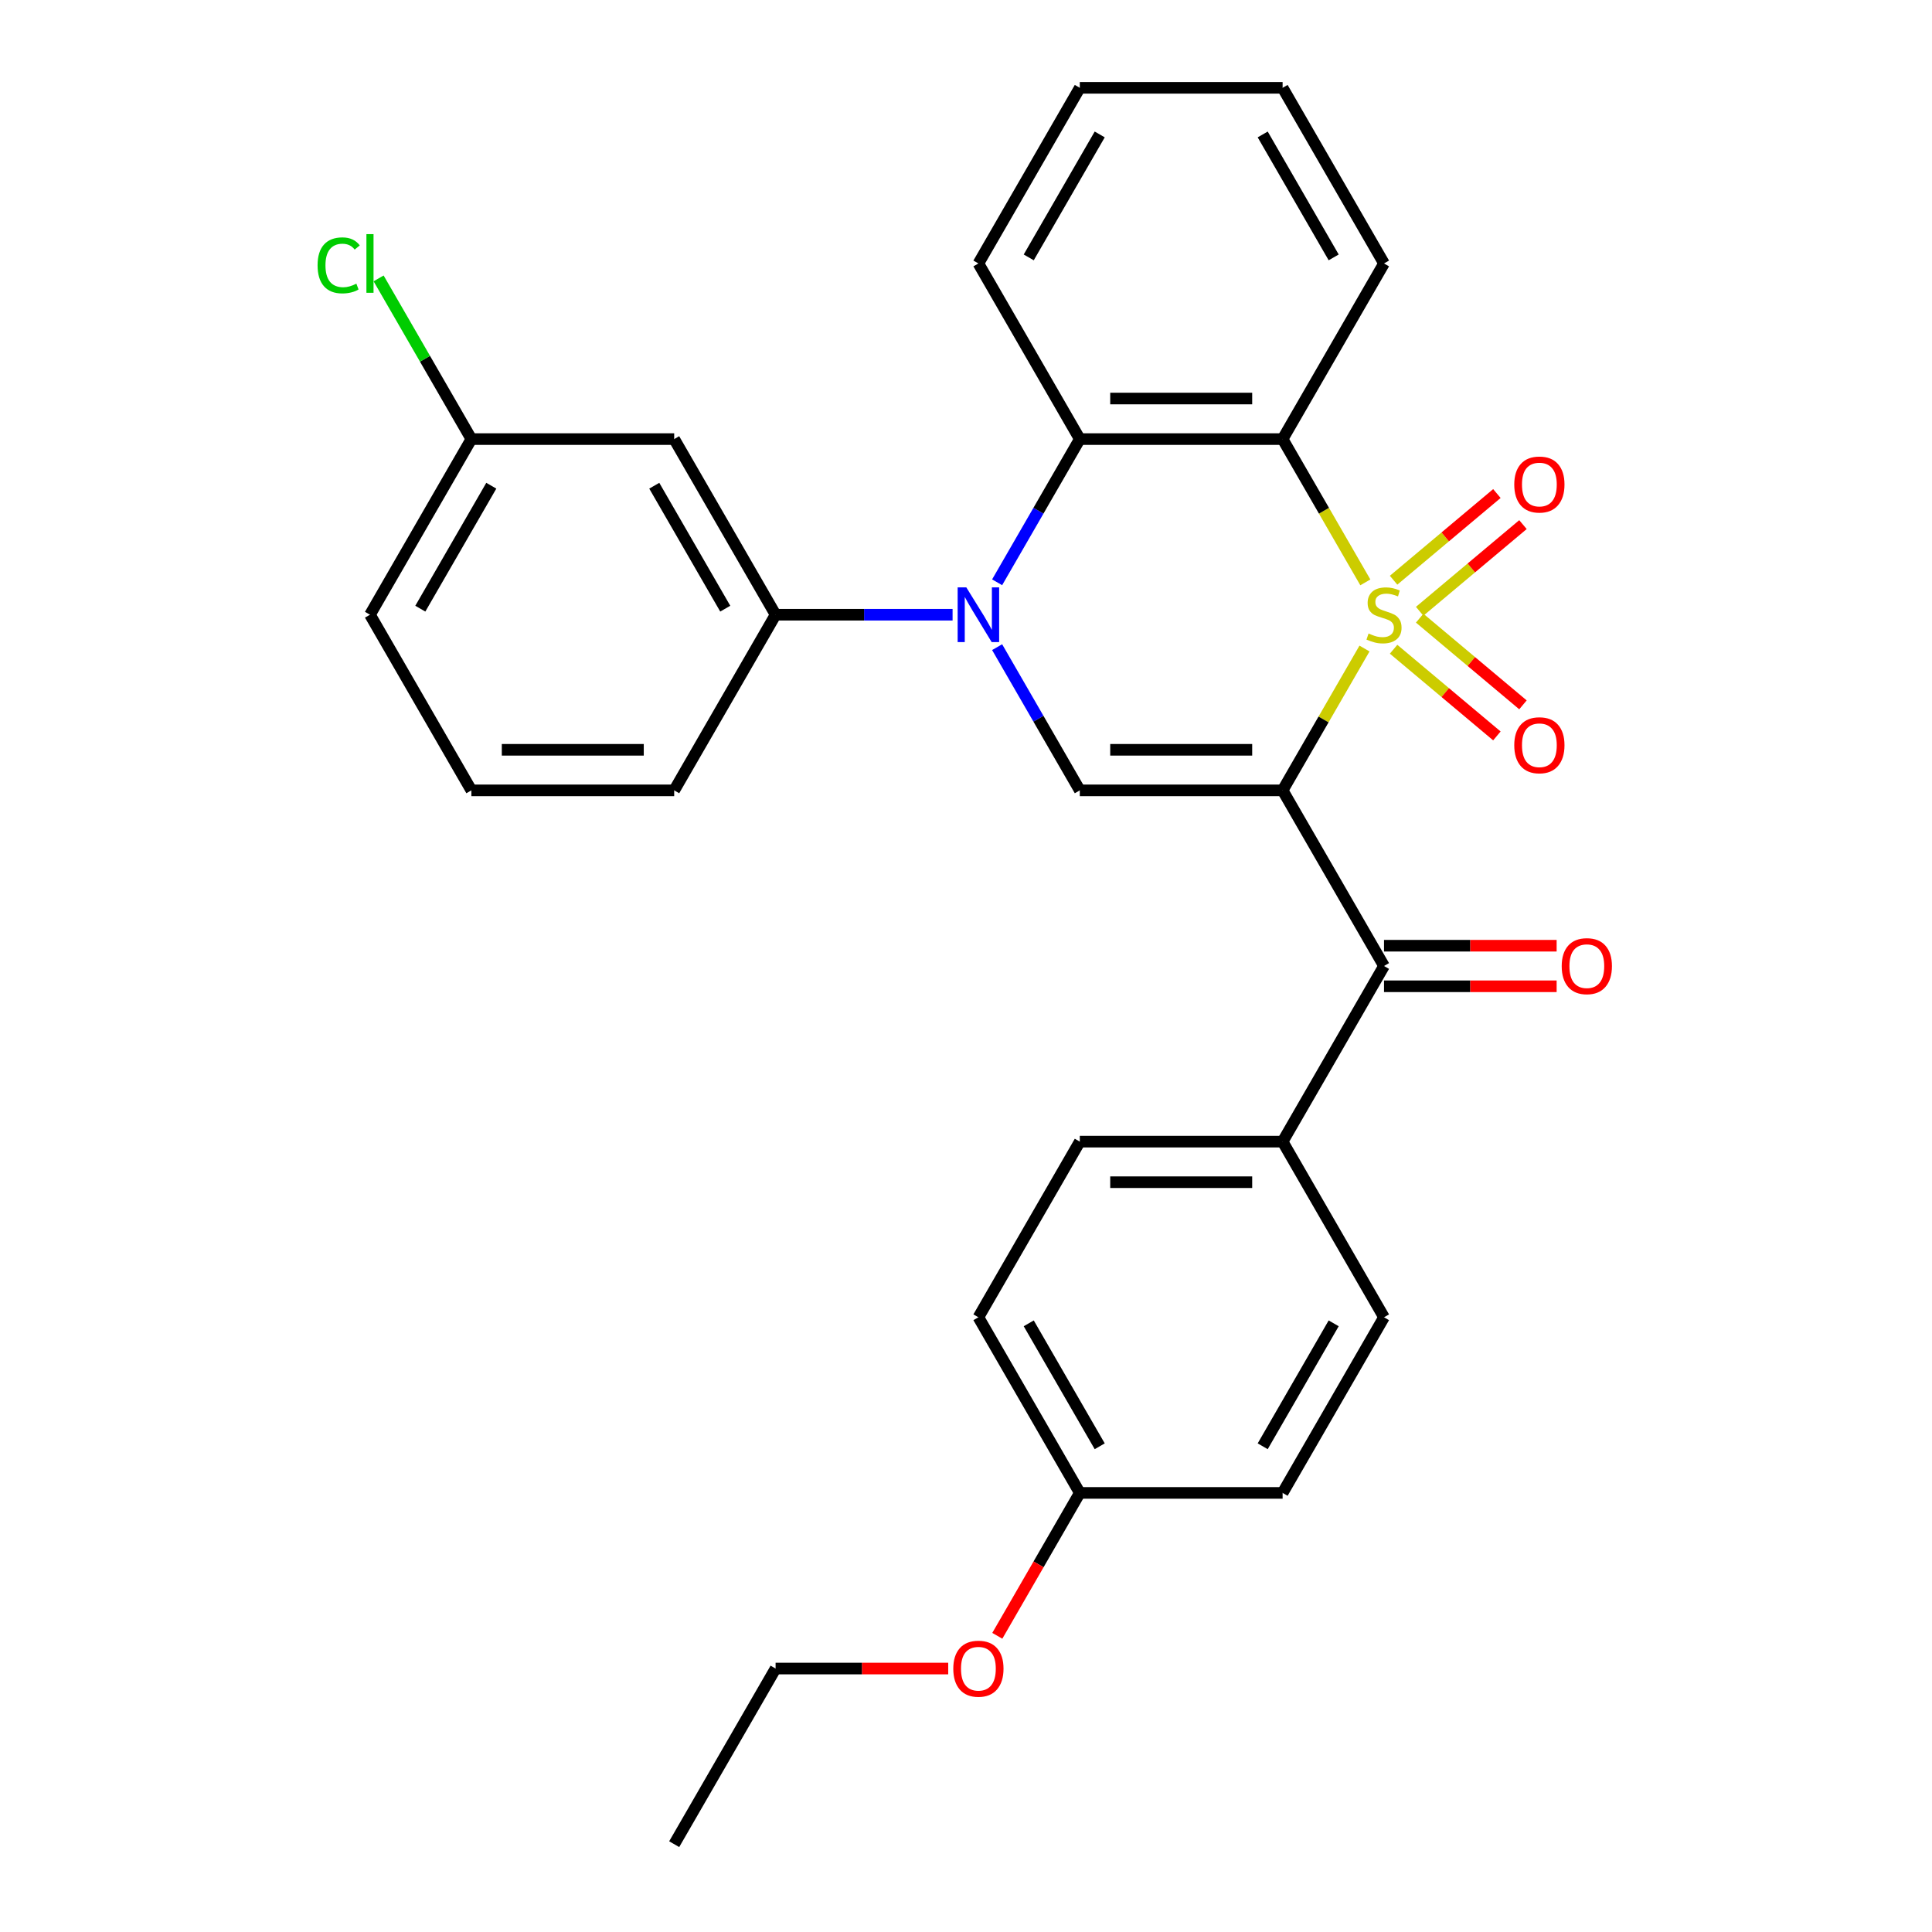 <?xml version='1.0' encoding='iso-8859-1'?>
<svg version='1.1' baseProfile='full'
              xmlns='http://www.w3.org/2000/svg'
                      xmlns:rdkit='http://www.rdkit.org/xml'
                      xmlns:xlink='http://www.w3.org/1999/xlink'
                  xml:space='preserve'
width='1000px' height='1000px' viewBox='0 0 1000 1000'>
<!-- END OF HEADER -->
<rect style='opacity:1.0;fill:#FFFFFF;stroke:none' width='1000' height='1000' x='0' y='0'> </rect>
<path class='bond-0' d='M 706.258,335.686 L 685.067,372.389' style='fill:none;fill-rule:evenodd;stroke:#CCCC00;stroke-width:6px;stroke-linecap:butt;stroke-linejoin:miter;stroke-opacity:1' />
<path class='bond-0' d='M 685.067,372.389 L 663.877,409.091' style='fill:none;fill-rule:evenodd;stroke:#000000;stroke-width:6px;stroke-linecap:butt;stroke-linejoin:miter;stroke-opacity:1' />
<path class='bond-1' d='M 706.696,301.437 L 685.287,264.355' style='fill:none;fill-rule:evenodd;stroke:#CCCC00;stroke-width:6px;stroke-linecap:butt;stroke-linejoin:miter;stroke-opacity:1' />
<path class='bond-1' d='M 685.287,264.355 L 663.877,227.273' style='fill:none;fill-rule:evenodd;stroke:#000000;stroke-width:6px;stroke-linecap:butt;stroke-linejoin:miter;stroke-opacity:1' />
<path class='bond-7' d='M 734.816,316.402 L 761.549,293.97' style='fill:none;fill-rule:evenodd;stroke:#CCCC00;stroke-width:6px;stroke-linecap:butt;stroke-linejoin:miter;stroke-opacity:1' />
<path class='bond-7' d='M 761.549,293.97 L 788.283,271.538' style='fill:none;fill-rule:evenodd;stroke:#FF0000;stroke-width:6px;stroke-linecap:butt;stroke-linejoin:miter;stroke-opacity:1' />
<path class='bond-7' d='M 721.321,300.319 L 748.054,277.887' style='fill:none;fill-rule:evenodd;stroke:#CCCC00;stroke-width:6px;stroke-linecap:butt;stroke-linejoin:miter;stroke-opacity:1' />
<path class='bond-7' d='M 748.054,277.887 L 774.788,255.455' style='fill:none;fill-rule:evenodd;stroke:#FF0000;stroke-width:6px;stroke-linecap:butt;stroke-linejoin:miter;stroke-opacity:1' />
<path class='bond-8' d='M 721.321,336.044 L 748.054,358.476' style='fill:none;fill-rule:evenodd;stroke:#CCCC00;stroke-width:6px;stroke-linecap:butt;stroke-linejoin:miter;stroke-opacity:1' />
<path class='bond-8' d='M 748.054,358.476 L 774.788,380.909' style='fill:none;fill-rule:evenodd;stroke:#FF0000;stroke-width:6px;stroke-linecap:butt;stroke-linejoin:miter;stroke-opacity:1' />
<path class='bond-8' d='M 734.816,319.962 L 761.549,342.394' style='fill:none;fill-rule:evenodd;stroke:#CCCC00;stroke-width:6px;stroke-linecap:butt;stroke-linejoin:miter;stroke-opacity:1' />
<path class='bond-8' d='M 761.549,342.394 L 788.283,364.826' style='fill:none;fill-rule:evenodd;stroke:#FF0000;stroke-width:6px;stroke-linecap:butt;stroke-linejoin:miter;stroke-opacity:1' />
<path class='bond-3' d='M 663.877,409.091 L 558.905,409.091' style='fill:none;fill-rule:evenodd;stroke:#000000;stroke-width:6px;stroke-linecap:butt;stroke-linejoin:miter;stroke-opacity:1' />
<path class='bond-3' d='M 648.131,388.096 L 574.65,388.096' style='fill:none;fill-rule:evenodd;stroke:#000000;stroke-width:6px;stroke-linecap:butt;stroke-linejoin:miter;stroke-opacity:1' />
<path class='bond-5' d='M 663.877,409.091 L 716.364,500' style='fill:none;fill-rule:evenodd;stroke:#000000;stroke-width:6px;stroke-linecap:butt;stroke-linejoin:miter;stroke-opacity:1' />
<path class='bond-4' d='M 663.877,227.273 L 558.905,227.273' style='fill:none;fill-rule:evenodd;stroke:#000000;stroke-width:6px;stroke-linecap:butt;stroke-linejoin:miter;stroke-opacity:1' />
<path class='bond-4' d='M 648.131,206.278 L 574.65,206.278' style='fill:none;fill-rule:evenodd;stroke:#000000;stroke-width:6px;stroke-linecap:butt;stroke-linejoin:miter;stroke-opacity:1' />
<path class='bond-15' d='M 663.877,227.273 L 716.364,136.364' style='fill:none;fill-rule:evenodd;stroke:#000000;stroke-width:6px;stroke-linecap:butt;stroke-linejoin:miter;stroke-opacity:1' />
<path class='bond-2' d='M 516.109,301.397 L 537.507,264.335' style='fill:none;fill-rule:evenodd;stroke:#0000FF;stroke-width:6px;stroke-linecap:butt;stroke-linejoin:miter;stroke-opacity:1' />
<path class='bond-2' d='M 537.507,264.335 L 558.905,227.273' style='fill:none;fill-rule:evenodd;stroke:#000000;stroke-width:6px;stroke-linecap:butt;stroke-linejoin:miter;stroke-opacity:1' />
<path class='bond-6' d='M 493.054,318.182 L 447.25,318.182' style='fill:none;fill-rule:evenodd;stroke:#0000FF;stroke-width:6px;stroke-linecap:butt;stroke-linejoin:miter;stroke-opacity:1' />
<path class='bond-6' d='M 447.25,318.182 L 401.445,318.182' style='fill:none;fill-rule:evenodd;stroke:#000000;stroke-width:6px;stroke-linecap:butt;stroke-linejoin:miter;stroke-opacity:1' />
<path class='bond-29' d='M 516.109,334.966 L 537.507,372.029' style='fill:none;fill-rule:evenodd;stroke:#0000FF;stroke-width:6px;stroke-linecap:butt;stroke-linejoin:miter;stroke-opacity:1' />
<path class='bond-29' d='M 537.507,372.029 L 558.905,409.091' style='fill:none;fill-rule:evenodd;stroke:#000000;stroke-width:6px;stroke-linecap:butt;stroke-linejoin:miter;stroke-opacity:1' />
<path class='bond-20' d='M 558.905,227.273 L 506.418,136.364' style='fill:none;fill-rule:evenodd;stroke:#000000;stroke-width:6px;stroke-linecap:butt;stroke-linejoin:miter;stroke-opacity:1' />
<path class='bond-10' d='M 716.364,500 L 663.877,590.909' style='fill:none;fill-rule:evenodd;stroke:#000000;stroke-width:6px;stroke-linecap:butt;stroke-linejoin:miter;stroke-opacity:1' />
<path class='bond-11' d='M 716.364,510.497 L 761.038,510.497' style='fill:none;fill-rule:evenodd;stroke:#000000;stroke-width:6px;stroke-linecap:butt;stroke-linejoin:miter;stroke-opacity:1' />
<path class='bond-11' d='M 761.038,510.497 L 805.712,510.497' style='fill:none;fill-rule:evenodd;stroke:#FF0000;stroke-width:6px;stroke-linecap:butt;stroke-linejoin:miter;stroke-opacity:1' />
<path class='bond-11' d='M 716.364,489.503 L 761.038,489.503' style='fill:none;fill-rule:evenodd;stroke:#000000;stroke-width:6px;stroke-linecap:butt;stroke-linejoin:miter;stroke-opacity:1' />
<path class='bond-11' d='M 761.038,489.503 L 805.712,489.503' style='fill:none;fill-rule:evenodd;stroke:#FF0000;stroke-width:6px;stroke-linecap:butt;stroke-linejoin:miter;stroke-opacity:1' />
<path class='bond-9' d='M 401.445,318.182 L 348.959,227.273' style='fill:none;fill-rule:evenodd;stroke:#000000;stroke-width:6px;stroke-linecap:butt;stroke-linejoin:miter;stroke-opacity:1' />
<path class='bond-9' d='M 375.391,315.043 L 338.65,251.406' style='fill:none;fill-rule:evenodd;stroke:#000000;stroke-width:6px;stroke-linecap:butt;stroke-linejoin:miter;stroke-opacity:1' />
<path class='bond-21' d='M 401.445,318.182 L 348.959,409.091' style='fill:none;fill-rule:evenodd;stroke:#000000;stroke-width:6px;stroke-linecap:butt;stroke-linejoin:miter;stroke-opacity:1' />
<path class='bond-14' d='M 348.959,227.273 L 243.986,227.273' style='fill:none;fill-rule:evenodd;stroke:#000000;stroke-width:6px;stroke-linecap:butt;stroke-linejoin:miter;stroke-opacity:1' />
<path class='bond-12' d='M 663.877,590.909 L 558.905,590.909' style='fill:none;fill-rule:evenodd;stroke:#000000;stroke-width:6px;stroke-linecap:butt;stroke-linejoin:miter;stroke-opacity:1' />
<path class='bond-12' d='M 648.131,611.904 L 574.65,611.904' style='fill:none;fill-rule:evenodd;stroke:#000000;stroke-width:6px;stroke-linecap:butt;stroke-linejoin:miter;stroke-opacity:1' />
<path class='bond-13' d='M 663.877,590.909 L 716.364,681.818' style='fill:none;fill-rule:evenodd;stroke:#000000;stroke-width:6px;stroke-linecap:butt;stroke-linejoin:miter;stroke-opacity:1' />
<path class='bond-18' d='M 558.905,590.909 L 506.418,681.818' style='fill:none;fill-rule:evenodd;stroke:#000000;stroke-width:6px;stroke-linecap:butt;stroke-linejoin:miter;stroke-opacity:1' />
<path class='bond-17' d='M 716.364,681.818 L 663.877,772.727' style='fill:none;fill-rule:evenodd;stroke:#000000;stroke-width:6px;stroke-linecap:butt;stroke-linejoin:miter;stroke-opacity:1' />
<path class='bond-17' d='M 690.309,684.957 L 653.568,748.594' style='fill:none;fill-rule:evenodd;stroke:#000000;stroke-width:6px;stroke-linecap:butt;stroke-linejoin:miter;stroke-opacity:1' />
<path class='bond-19' d='M 243.986,227.273 L 219.975,185.684' style='fill:none;fill-rule:evenodd;stroke:#000000;stroke-width:6px;stroke-linecap:butt;stroke-linejoin:miter;stroke-opacity:1' />
<path class='bond-19' d='M 219.975,185.684 L 195.964,144.096' style='fill:none;fill-rule:evenodd;stroke:#00CC00;stroke-width:6px;stroke-linecap:butt;stroke-linejoin:miter;stroke-opacity:1' />
<path class='bond-32' d='M 243.986,227.273 L 191.5,318.182' style='fill:none;fill-rule:evenodd;stroke:#000000;stroke-width:6px;stroke-linecap:butt;stroke-linejoin:miter;stroke-opacity:1' />
<path class='bond-32' d='M 254.295,251.406 L 217.555,315.043' style='fill:none;fill-rule:evenodd;stroke:#000000;stroke-width:6px;stroke-linecap:butt;stroke-linejoin:miter;stroke-opacity:1' />
<path class='bond-26' d='M 716.364,136.364 L 663.877,45.455' style='fill:none;fill-rule:evenodd;stroke:#000000;stroke-width:6px;stroke-linecap:butt;stroke-linejoin:miter;stroke-opacity:1' />
<path class='bond-26' d='M 690.309,133.225 L 653.568,69.588' style='fill:none;fill-rule:evenodd;stroke:#000000;stroke-width:6px;stroke-linecap:butt;stroke-linejoin:miter;stroke-opacity:1' />
<path class='bond-16' d='M 558.905,772.727 L 663.877,772.727' style='fill:none;fill-rule:evenodd;stroke:#000000;stroke-width:6px;stroke-linecap:butt;stroke-linejoin:miter;stroke-opacity:1' />
<path class='bond-22' d='M 558.905,772.727 L 537.553,809.71' style='fill:none;fill-rule:evenodd;stroke:#000000;stroke-width:6px;stroke-linecap:butt;stroke-linejoin:miter;stroke-opacity:1' />
<path class='bond-22' d='M 537.553,809.71 L 516.201,846.692' style='fill:none;fill-rule:evenodd;stroke:#FF0000;stroke-width:6px;stroke-linecap:butt;stroke-linejoin:miter;stroke-opacity:1' />
<path class='bond-31' d='M 558.905,772.727 L 506.418,681.818' style='fill:none;fill-rule:evenodd;stroke:#000000;stroke-width:6px;stroke-linecap:butt;stroke-linejoin:miter;stroke-opacity:1' />
<path class='bond-31' d='M 569.213,748.594 L 532.473,684.957' style='fill:none;fill-rule:evenodd;stroke:#000000;stroke-width:6px;stroke-linecap:butt;stroke-linejoin:miter;stroke-opacity:1' />
<path class='bond-30' d='M 506.418,136.364 L 558.905,45.455' style='fill:none;fill-rule:evenodd;stroke:#000000;stroke-width:6px;stroke-linecap:butt;stroke-linejoin:miter;stroke-opacity:1' />
<path class='bond-30' d='M 532.473,133.225 L 569.213,69.588' style='fill:none;fill-rule:evenodd;stroke:#000000;stroke-width:6px;stroke-linecap:butt;stroke-linejoin:miter;stroke-opacity:1' />
<path class='bond-23' d='M 348.959,409.091 L 243.986,409.091' style='fill:none;fill-rule:evenodd;stroke:#000000;stroke-width:6px;stroke-linecap:butt;stroke-linejoin:miter;stroke-opacity:1' />
<path class='bond-23' d='M 333.213,388.096 L 259.732,388.096' style='fill:none;fill-rule:evenodd;stroke:#000000;stroke-width:6px;stroke-linecap:butt;stroke-linejoin:miter;stroke-opacity:1' />
<path class='bond-25' d='M 490.794,863.636 L 446.12,863.636' style='fill:none;fill-rule:evenodd;stroke:#FF0000;stroke-width:6px;stroke-linecap:butt;stroke-linejoin:miter;stroke-opacity:1' />
<path class='bond-25' d='M 446.12,863.636 L 401.445,863.636' style='fill:none;fill-rule:evenodd;stroke:#000000;stroke-width:6px;stroke-linecap:butt;stroke-linejoin:miter;stroke-opacity:1' />
<path class='bond-24' d='M 243.986,409.091 L 191.5,318.182' style='fill:none;fill-rule:evenodd;stroke:#000000;stroke-width:6px;stroke-linecap:butt;stroke-linejoin:miter;stroke-opacity:1' />
<path class='bond-28' d='M 401.445,863.636 L 348.959,954.545' style='fill:none;fill-rule:evenodd;stroke:#000000;stroke-width:6px;stroke-linecap:butt;stroke-linejoin:miter;stroke-opacity:1' />
<path class='bond-27' d='M 663.877,45.455 L 558.905,45.455' style='fill:none;fill-rule:evenodd;stroke:#000000;stroke-width:6px;stroke-linecap:butt;stroke-linejoin:miter;stroke-opacity:1' />
<path  class='atom-0' d='M 708.364 327.902
Q 708.684 328.022, 710.004 328.582
Q 711.324 329.142, 712.764 329.502
Q 714.244 329.822, 715.684 329.822
Q 718.364 329.822, 719.924 328.542
Q 721.484 327.222, 721.484 324.942
Q 721.484 323.382, 720.684 322.422
Q 719.924 321.462, 718.724 320.942
Q 717.524 320.422, 715.524 319.822
Q 713.004 319.062, 711.484 318.342
Q 710.004 317.622, 708.924 316.102
Q 707.884 314.582, 707.884 312.022
Q 707.884 308.462, 710.284 306.262
Q 712.724 304.062, 717.524 304.062
Q 720.804 304.062, 724.524 305.622
L 723.604 308.702
Q 720.204 307.302, 717.644 307.302
Q 714.884 307.302, 713.364 308.462
Q 711.844 309.582, 711.884 311.542
Q 711.884 313.062, 712.644 313.982
Q 713.444 314.902, 714.564 315.422
Q 715.724 315.942, 717.644 316.542
Q 720.204 317.342, 721.724 318.142
Q 723.244 318.942, 724.324 320.582
Q 725.444 322.182, 725.444 324.942
Q 725.444 328.862, 722.804 330.982
Q 720.204 333.062, 715.844 333.062
Q 713.324 333.062, 711.404 332.502
Q 709.524 331.982, 707.284 331.062
L 708.364 327.902
' fill='#CCCC00'/>
<path  class='atom-3' d='M 500.158 304.022
L 509.438 319.022
Q 510.358 320.502, 511.838 323.182
Q 513.318 325.862, 513.398 326.022
L 513.398 304.022
L 517.158 304.022
L 517.158 332.342
L 513.278 332.342
L 503.318 315.942
Q 502.158 314.022, 500.918 311.822
Q 499.718 309.622, 499.358 308.942
L 499.358 332.342
L 495.678 332.342
L 495.678 304.022
L 500.158 304.022
' fill='#0000FF'/>
<path  class='atom-8' d='M 783.778 250.787
Q 783.778 243.987, 787.138 240.187
Q 790.498 236.387, 796.778 236.387
Q 803.058 236.387, 806.418 240.187
Q 809.778 243.987, 809.778 250.787
Q 809.778 257.667, 806.378 261.587
Q 802.978 265.467, 796.778 265.467
Q 790.538 265.467, 787.138 261.587
Q 783.778 257.707, 783.778 250.787
M 796.778 262.267
Q 801.098 262.267, 803.418 259.387
Q 805.778 256.467, 805.778 250.787
Q 805.778 245.227, 803.418 242.427
Q 801.098 239.587, 796.778 239.587
Q 792.458 239.587, 790.098 242.387
Q 787.778 245.187, 787.778 250.787
Q 787.778 256.507, 790.098 259.387
Q 792.458 262.267, 796.778 262.267
' fill='#FF0000'/>
<path  class='atom-9' d='M 783.778 385.737
Q 783.778 378.937, 787.138 375.137
Q 790.498 371.337, 796.778 371.337
Q 803.058 371.337, 806.418 375.137
Q 809.778 378.937, 809.778 385.737
Q 809.778 392.617, 806.378 396.537
Q 802.978 400.417, 796.778 400.417
Q 790.538 400.417, 787.138 396.537
Q 783.778 392.657, 783.778 385.737
M 796.778 397.217
Q 801.098 397.217, 803.418 394.337
Q 805.778 391.417, 805.778 385.737
Q 805.778 380.177, 803.418 377.377
Q 801.098 374.537, 796.778 374.537
Q 792.458 374.537, 790.098 377.337
Q 787.778 380.137, 787.778 385.737
Q 787.778 391.457, 790.098 394.337
Q 792.458 397.217, 796.778 397.217
' fill='#FF0000'/>
<path  class='atom-12' d='M 808.337 500.08
Q 808.337 493.28, 811.697 489.48
Q 815.057 485.68, 821.337 485.68
Q 827.617 485.68, 830.977 489.48
Q 834.337 493.28, 834.337 500.08
Q 834.337 506.96, 830.937 510.88
Q 827.537 514.76, 821.337 514.76
Q 815.097 514.76, 811.697 510.88
Q 808.337 507, 808.337 500.08
M 821.337 511.56
Q 825.657 511.56, 827.977 508.68
Q 830.337 505.76, 830.337 500.08
Q 830.337 494.52, 827.977 491.72
Q 825.657 488.88, 821.337 488.88
Q 817.017 488.88, 814.657 491.68
Q 812.337 494.48, 812.337 500.08
Q 812.337 505.8, 814.657 508.68
Q 817.017 511.56, 821.337 511.56
' fill='#FF0000'/>
<path  class='atom-20' d='M 164.38 137.344
Q 164.38 130.304, 167.66 126.624
Q 170.98 122.904, 177.26 122.904
Q 183.1 122.904, 186.22 127.024
L 183.58 129.184
Q 181.3 126.184, 177.26 126.184
Q 172.98 126.184, 170.7 129.064
Q 168.46 131.904, 168.46 137.344
Q 168.46 142.944, 170.78 145.824
Q 173.14 148.704, 177.7 148.704
Q 180.82 148.704, 184.46 146.824
L 185.58 149.824
Q 184.1 150.784, 181.86 151.344
Q 179.62 151.904, 177.14 151.904
Q 170.98 151.904, 167.66 148.144
Q 164.38 144.384, 164.38 137.344
' fill='#00CC00'/>
<path  class='atom-20' d='M 189.66 121.184
L 193.34 121.184
L 193.34 151.544
L 189.66 151.544
L 189.66 121.184
' fill='#00CC00'/>
<path  class='atom-23' d='M 493.418 863.716
Q 493.418 856.916, 496.778 853.116
Q 500.138 849.316, 506.418 849.316
Q 512.698 849.316, 516.058 853.116
Q 519.418 856.916, 519.418 863.716
Q 519.418 870.596, 516.018 874.516
Q 512.618 878.396, 506.418 878.396
Q 500.178 878.396, 496.778 874.516
Q 493.418 870.636, 493.418 863.716
M 506.418 875.196
Q 510.738 875.196, 513.058 872.316
Q 515.418 869.396, 515.418 863.716
Q 515.418 858.156, 513.058 855.356
Q 510.738 852.516, 506.418 852.516
Q 502.098 852.516, 499.738 855.316
Q 497.418 858.116, 497.418 863.716
Q 497.418 869.436, 499.738 872.316
Q 502.098 875.196, 506.418 875.196
' fill='#FF0000'/>
</svg>
